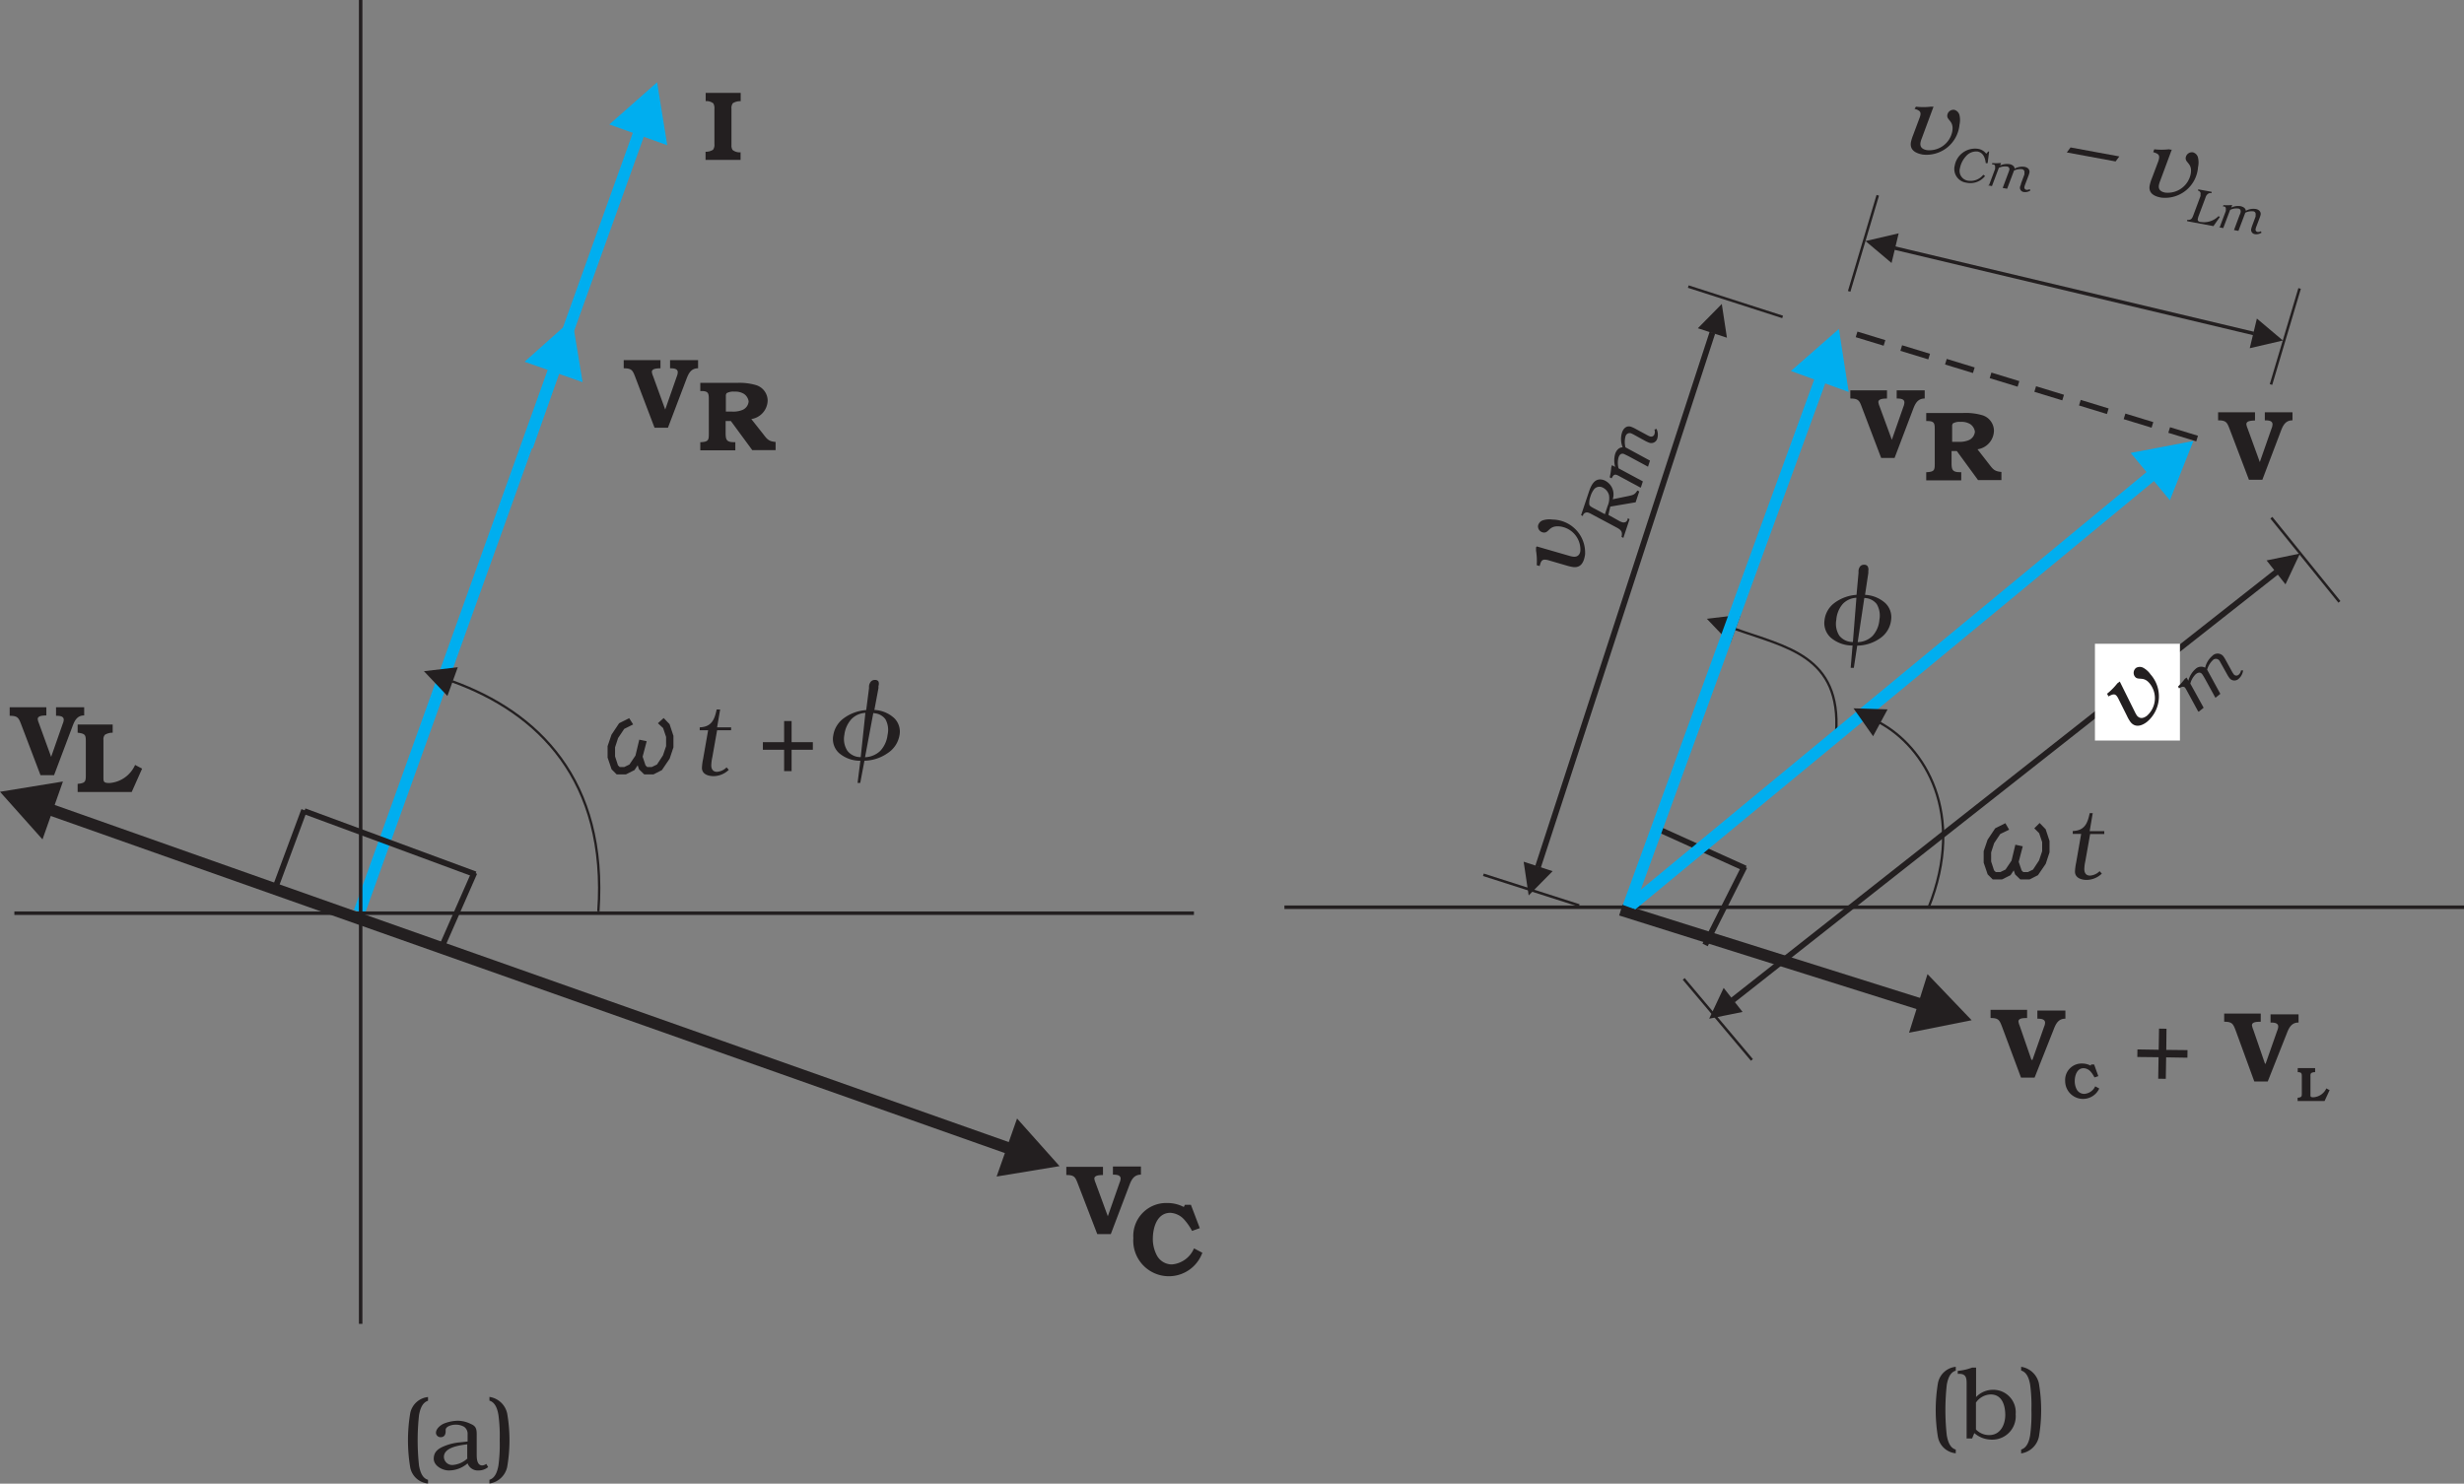 <svg xmlns="http://www.w3.org/2000/svg" xmlns:xlink="http://www.w3.org/1999/xlink" viewBox="0 0 211.04 127.1"><rect x="0" y="0" width="211.04" height="127.1" fill="#808080" stroke="none"/><defs><style>.cls-1,.cls-10,.cls-12,.cls-13,.cls-4,.cls-5,.cls-7,.cls-8,.cls-9{fill:none;}.cls-2{clip-path:url(#clip-path);}.cls-3{fill:#231f20;}.cls-3,.cls-6{fill-rule:evenodd;}.cls-10,.cls-13,.cls-4,.cls-7,.cls-8,.cls-9{stroke:#231f20;}.cls-10,.cls-12,.cls-13,.cls-4,.cls-5,.cls-7,.cls-8,.cls-9{stroke-miterlimit:2.61;}.cls-4,.cls-5{stroke-width:1px;}.cls-5{stroke:#00aeef;}.cls-6{fill:#00aeef;}.cls-7{stroke-width:0.3px;}.cls-13,.cls-8{stroke-width:0.5px;}.cls-9{stroke-width:0.2px;}.cls-10,.cls-12{stroke-width:0.22px;}.cls-11{fill:#fff;}.cls-12{stroke:#fff;}.cls-13{stroke-dasharray:2.5 1.5;}</style><clipPath id="clip-path" transform="translate(-0.02 -0.68)"><rect class="cls-1" width="211.92" height="127.92"/></clipPath></defs><title>7-13</title><g id="Layer_2" data-name="Layer 2"><g id="Layer_1-2" data-name="Layer 1"><g class="cls-2"><path class="cls-3" d="M36.68,120.36a1.73,1.73,0,0,0-1.53,1.42,14.1,14.1,0,0,0,0,4.58,1.71,1.71,0,0,0,1.53,1.41v-.32c-.51-.14-.68-.73-.77-1.21a20.08,20.08,0,0,1,0-4.34c.09-.48.26-1.06.77-1.22v-.32" transform="translate(-0.02 -0.68)"/><path class="cls-3" d="M40.07,125.61a2.08,2.08,0,0,1-1.26.57.71.71,0,0,1-.77-.69c0-.84,1.39-1,2-1.08v1.2m1.63.48a.65.65,0,0,1-.35.13c-.42,0-.47-.54-.47-.89v-1.66c0-.48,0-.8-.5-1a2.59,2.59,0,0,0-1.1-.28h0a3.42,3.42,0,0,0-1.2.24c-.3.13-.69.44-.69.8a.39.39,0,0,0,.4.37c.32,0,.43-.23.43-.51v-.11c0-.32.55-.45.82-.45a1.41,1.41,0,0,1,.76.18.73.73,0,0,1,.3.65v.61l-.63.07a4.65,4.65,0,0,0-1.43.35c-.48.21-.84.48-.84,1.06s.71,1,1.3,1a2.44,2.44,0,0,0,1.6-.61.92.92,0,0,0,.93.61h0a1.27,1.27,0,0,0,.83-.29Z" transform="translate(-0.02 -0.68)"/><path class="cls-3" d="M41.94,127.77a1.82,1.82,0,0,0,1.52-1.42,13.42,13.42,0,0,0,0-4.58,1.82,1.82,0,0,0-1.52-1.42v.32c.51.15.69.74.77,1.22a13.4,13.4,0,0,1,.11,2.15,13.68,13.68,0,0,1-.11,2.19c-.09.48-.26,1.06-.77,1.22v.32" transform="translate(-0.02 -0.68)"/><path class="cls-3" d="M167.53,117.77a1.73,1.73,0,0,0-1.53,1.42,14.1,14.1,0,0,0,0,4.58,1.72,1.72,0,0,0,1.53,1.41v-.32c-.51-.14-.68-.73-.77-1.21a20.07,20.07,0,0,1,0-4.34c.09-.48.26-1.06.77-1.21v-.32" transform="translate(-0.02 -0.68)"/><path class="cls-3" d="M169.27,120.82a1.57,1.57,0,0,1,1.26-.68c1,0,1.24,1,1.24,1.76s-.37,1.72-1.38,1.72a1.55,1.55,0,0,1-1.13-.48v-2.32m-.14,2.63a2.27,2.27,0,0,0,1.54.56,2,2,0,0,0,2-2.17,1.92,1.92,0,0,0-1.89-2.1,2,2,0,0,0-1.5.62v-2.52h-.34a4.79,4.79,0,0,1-1.23.28v.25h.12c.6,0,.64.38.64.82v4.72h.47Z" transform="translate(-0.02 -0.68)"/><path class="cls-3" d="M173.13,125.19a1.83,1.83,0,0,0,1.52-1.42,13.58,13.58,0,0,0,0-4.58,1.83,1.83,0,0,0-1.52-1.42v.32c.51.15.69.74.77,1.21a13.41,13.41,0,0,1,.11,2.15,13.68,13.68,0,0,1-.11,2.19c-.08.48-.26,1.06-.77,1.22v.32" transform="translate(-0.02 -0.68)"/><line class="cls-4" x1="4.12" y1="69.29" x2="86.63" y2="98.45"/><polyline class="cls-3" points="5.39 66.95 0 67.83 3.64 71.91 5.39 66.95"/><polyline class="cls-3" points="87.11 95.82 90.75 99.9 85.36 100.79 87.11 95.82"/><line class="cls-5" x1="30.78" y1="78.12" x2="54.81" y2="11.16"/><polyline class="cls-6" points="52.19 10.66 56.28 7.05 57.15 12.44 52.19 10.66"/><line class="cls-5" x1="45.16" y1="38.25" x2="47.55" y2="31.48"/><polyline class="cls-6" points="44.93 30.99 49.01 27.35 49.9 32.74 44.93 30.99"/><line class="cls-7" x1="1.23" y1="78.23" x2="102.26" y2="78.23"/><line class="cls-7" x1="30.89" x2="30.89" y2="113.41"/><line class="cls-8" x1="40.71" y1="74.9" x2="26.07" y2="69.49"/><line class="cls-8" x1="40.63" y1="74.76" x2="37.69" y2="81.45"/><line class="cls-8" x1="26.05" y1="69.4" x2="23.4" y2="76.53"/><path class="cls-9" d="M38.76,59.05c7.33,2.65,13.3,8.44,12.51,19.7" transform="translate(-0.02 -0.68)"/><polyline class="cls-3" points="36.31 57.5 39.21 57.16 38.32 59.62 36.31 57.5"/><path class="cls-3" d="M63.46,13.73h-.07a.94.94,0,0,1-.63-.21.72.72,0,0,1-.09-.42V10a.68.68,0,0,1,.12-.48,1.17,1.17,0,0,1,.67-.17V8.64h-3v.7h.06a.94.94,0,0,1,.6.2.88.88,0,0,1,.09.48v3a.72.72,0,0,1-.12.49,1.14,1.14,0,0,1-.64.17v.7h3v-.7" transform="translate(-0.02 -0.68)"/><path class="cls-3" d="M4.4,65.52,3.35,62.63a1.28,1.28,0,0,1-.1-.35c0-.3.47-.3.74-.31v-.7H.85V62c.7,0,.77.18,1,.78l1.64,4.31H4.65L6.23,62.9c.18-.48.39-.93,1-.93h0v-.7H4.82V62c.24,0,.66,0,.66.34a1,1,0,0,1-.09.35l-1,2.86" transform="translate(-0.02 -0.68)"/><path class="cls-3" d="M12.18,66.52l-.59-.31A2.61,2.61,0,0,1,9.4,67.76c-.48,0-.52-.11-.52-.42V64.07A.6.6,0,0,1,9,63.63a1.25,1.25,0,0,1,.67-.18v-.7h-3v.7c.7.08.7.22.7.83V67c0,.61,0,.77-.7.83v.7H11.3l.89-2" transform="translate(-0.02 -0.68)"/><path class="cls-3" d="M57,35.78l-1.05-2.89a1.28,1.28,0,0,1-.1-.35c0-.3.47-.3.74-.31v-.7H53.44v.7c.7,0,.77.18,1,.78l1.64,4.31h1.15l1.58-4.16c.18-.48.39-.93,1-.93h0v-.7h-2.4v.7c.24,0,.66,0,.66.34a1,1,0,0,1-.08.35l-1,2.86" transform="translate(-0.02 -0.68)"/><path class="cls-3" d="M94.9,104.86,93.85,102a1.36,1.36,0,0,1-.1-.35c0-.3.47-.3.74-.31v-.7H91.35v.7c.7,0,.77.18,1,.78L94,106.4h1.16l1.58-4.16c.18-.48.39-.93,1-.93h0v-.7h-2.4v.7c.24,0,.66,0,.66.34a1,1,0,0,1-.09.35l-1,2.86" transform="translate(-0.02 -0.68)"/><path class="cls-3" d="M102.27,107.66A2.26,2.26,0,0,1,100.4,109a1.46,1.46,0,0,1-1.26-.71,3,3,0,0,1-.38-1.48c0-.93.34-2.23,1.5-2.23a1.71,1.71,0,0,1,1.16.55,4.82,4.82,0,0,1,.7,1l0,0,.66-.24-.76-2h-.51l-.1.19a3,3,0,0,0-1.41-.34,2.82,2.82,0,0,0-2.91,3A3.05,3.05,0,0,0,103,108l-.7-.37" transform="translate(-0.02 -0.68)"/><path class="cls-3" d="M62.19,35.93V34.61a.35.35,0,0,1,.07-.25,1.16,1.16,0,0,1,.66-.13,1.41,1.41,0,0,1,.83.2.93.93,0,0,1,.39.64.86.86,0,0,1-.56.74,2.06,2.06,0,0,1-.85.13h-.54m2.18.64A1.65,1.65,0,0,0,65.77,35a1.4,1.4,0,0,0-1-1.33,5,5,0,0,0-1.63-.19H60v.7h.1c.62,0,.63.22.63.76v2.82c0,.6,0,.76-.66.8H60v.7H63v-.7h-.12c-.65,0-.71-.23-.71-.81v-1h.45l1.83,2.49h2v-.7c-.6-.05-.73-.24-1.06-.67Z" transform="translate(-0.02 -0.68)"/><polygon class="cls-8" points="57.43 63.98 57.13 64.88 56.52 65.78 55.91 66.09 55.28 66.09 54.95 65.77 54.69 65 54.17 65.78 53.55 66.09 52.92 66.09 52.6 65.77 52.29 64.86 52.29 63.96 52.6 63.05 53.2 62.15 53.8 61.85 53.87 61.96 53.29 62.25 52.71 63.12 52.43 63.98 52.43 64.84 52.71 65.7 52.98 65.96 53.52 65.96 54.08 65.69 54.66 64.83 54.94 63.66 55.08 63.69 54.78 64.83 55.07 65.7 55.33 65.96 55.88 65.96 56.44 65.69 57.01 64.82 57.3 63.96 57.3 63.09 57.01 62.23 56.72 61.96 56.83 61.86 57.13 62.17 57.43 63.08 57.43 63.98"/><path class="cls-3" d="M61.71,61.46h-.31c-.18.89-.45,1.49-1.45,1.53l0,.25h.72l-.43,2.46a4.54,4.54,0,0,0-.1.76c0,.56.56.71,1,.71a1.91,1.91,0,0,0,1.3-.54l-.19-.21a1.29,1.29,0,0,1-.82.38c-.35,0-.49-.24-.49-.56a3.63,3.63,0,0,1,.09-.69l.41-2.31h1.2l0-.25h-1.2l.26-1.53" transform="translate(-0.02 -0.68)"/><polyline class="cls-3" points="67.16 63.58 65.34 63.58 65.34 64.23 67.16 64.23 67.16 66.06 67.8 66.06 67.8 64.23 69.62 64.23 69.62 63.58 67.8 63.58 67.8 61.77 67.16 61.77 67.16 63.58"/><path class="cls-3" d="M193.57,40.26l-1.05-2.89a1.3,1.3,0,0,1-.1-.35c0-.31.47-.3.74-.32V36H190v.69c.7,0,.77.18,1,.78l1.64,4.31h1.15l1.58-4.16c.18-.48.39-.93,1-.93h0V36H194v.69c.24,0,.66,0,.66.34a1,1,0,0,1-.08.35l-1,2.86" transform="translate(-0.02 -0.68)"/><line class="cls-4" x1="138.83" y1="77.95" x2="164.69" y2="86.09"/><polyline class="cls-3" points="165.09 83.45 168.87 87.4 163.51 88.47 165.09 83.45"/><line class="cls-7" x1="110.01" y1="77.72" x2="211.04" y2="77.72"/><line class="cls-8" x1="149.49" y1="74.4" x2="141.73" y2="70.89"/><line class="cls-8" x1="149.41" y1="74.25" x2="146.04" y2="80.95"/><path class="cls-9" d="M148.63,54.56c4.33,1.56,9.11,2.27,8.65,8.92" transform="translate(-0.02 -0.68)"/><polyline class="cls-3" points="146.19 53.01 149.09 52.66 148.2 55.12 146.19 53.01"/><path class="cls-3" d="M162.06,38.37,161,35.48a1.36,1.36,0,0,1-.1-.35c0-.3.47-.3.74-.31v-.7H158.5v.7c.7,0,.78.18,1,.78l1.64,4.31h1.15l1.58-4.16c.18-.48.39-.93,1-.93h0v-.7h-2.4v.7c.24,0,.66,0,.66.34a1,1,0,0,1-.08.35l-1,2.86" transform="translate(-0.02 -0.68)"/><path class="cls-3" d="M167.22,38.52V37.2a.35.35,0,0,1,.07-.25,1.16,1.16,0,0,1,.66-.13,1.43,1.43,0,0,1,.83.2.94.94,0,0,1,.39.64.87.87,0,0,1-.56.74,2.05,2.05,0,0,1-.85.13h-.54m2.17.64a1.64,1.64,0,0,0,1.41-1.59,1.4,1.4,0,0,0-1-1.33,5.05,5.05,0,0,0-1.63-.19H165v.69h.1c.62,0,.63.22.63.76v2.82c0,.6,0,.76-.66.8H165v.7H168v-.7h-.12c-.65,0-.71-.23-.71-.81v-1h.45l1.82,2.49h2v-.7c-.6-.05-.73-.24-1.06-.67Z" transform="translate(-0.02 -0.68)"/><polygon class="cls-8" points="175.29 72.98 174.99 73.89 174.38 74.78 173.77 75.09 173.14 75.09 172.81 74.77 172.55 74 172.03 74.78 171.41 75.09 170.78 75.09 170.46 74.77 170.15 73.86 170.15 72.96 170.46 72.05 171.06 71.15 171.66 70.85 171.73 70.97 171.15 71.25 170.57 72.12 170.29 72.98 170.29 73.84 170.57 74.7 170.84 74.96 171.38 74.96 171.94 74.69 172.52 73.83 172.8 72.66 172.94 72.69 172.64 73.84 172.93 74.7 173.19 74.96 173.74 74.96 174.3 74.69 174.87 73.82 175.16 72.96 175.16 72.1 174.87 71.24 174.59 70.96 174.69 70.86 174.99 71.17 175.29 72.08 175.29 72.98"/><line class="cls-5" x1="184.49" y1="40.56" x2="139.72" y2="77.54"/><polyline class="cls-6" points="185.85 42.86 187.86 37.78 182.49 38.8 185.85 42.86"/><path class="cls-3" d="M165.65,9.82l-.27,0a5.63,5.63,0,0,1-1.26,0L164,10l.2.07c.24.11.35.2.3.48a1.64,1.64,0,0,1-.09.28l-.55,1.47a3.32,3.32,0,0,0-.17.56c-.12.68.41.95,1,1.06a2.84,2.84,0,0,0,3.16-2.56,1.86,1.86,0,0,0,0-.81.62.62,0,0,0-.44-.46.53.53,0,0,0-.6.43c-.09.48.59.48.42,1.43a2,2,0,0,1-2.18,1.59c-.36-.07-.61-.24-.54-.65a1.82,1.82,0,0,1,.11-.36l1-2.7" transform="translate(-0.02 -0.68)"/><polyline class="cls-3" points="177.34 12.63 177.02 13.06 181.2 13.83 181.52 13.4 177.34 12.63"/><path class="cls-3" d="M186.05,13.52l-.27-.05a5.61,5.61,0,0,1-1.25,0l-.09.24.2.07c.24.1.35.2.3.48a1.64,1.64,0,0,1-.08.28L184.31,16a3.34,3.34,0,0,0-.17.56c-.13.68.4.95,1,1.05A2.83,2.83,0,0,0,188.28,15a1.86,1.86,0,0,0,0-.81.61.61,0,0,0-.44-.46.54.54,0,0,0-.61.43c-.09.48.6.48.42,1.43a2,2,0,0,1-2.18,1.59c-.36-.07-.61-.24-.54-.65a2,2,0,0,1,.11-.36l1-2.7" transform="translate(-0.02 -0.68)"/><path class="cls-3" d="M170.44,13.66l-.13,0-.17.19a1.08,1.08,0,0,0-.7-.42,1.77,1.77,0,0,0-2,1.44,1.18,1.18,0,0,0,1,1.46,1.61,1.61,0,0,0,1.6-.57l-.15-.11a1.4,1.4,0,0,1-1.31.51.85.85,0,0,1-.69-1.08,2.11,2.11,0,0,1,.5-1,1.16,1.16,0,0,1,1-.42c.52.1.66.58.71,1l.16,0,.13-1" transform="translate(-0.02 -0.68)"/><path class="cls-3" d="M170.25,16.55l.38.07.59-1.56a1.23,1.23,0,0,1,.65-.12c.17,0,.28.12.25.29h0a3,3,0,0,1-.1.29l-.47,1.26.38.07.59-1.56a1.28,1.28,0,0,1,.64-.12c.17,0,.28.14.25.31a1.06,1.06,0,0,1,0,.14l-.29.78c0,.08-.06.18-.08.26v0a.37.37,0,0,0,.32.47.81.81,0,0,0,.56-.13l-.06-.12a.41.41,0,0,1-.28.06.2.2,0,0,1-.17-.24,1.61,1.61,0,0,1,.06-.21l.29-.76a2.17,2.17,0,0,0,.08-.26c.05-.29-.18-.46-.43-.5a1.36,1.36,0,0,0-.84.16c0-.23-.25-.36-.45-.39a1.38,1.38,0,0,0-.79.12l.08-.21-.15,0a3.66,3.66,0,0,1-.61,0l0,.12.09,0c.11,0,.18.1.16.23a1.19,1.19,0,0,1,0,.15l-.52,1.39" transform="translate(-0.02 -0.68)"/><path class="cls-3" d="M190.15,19.27l-.11-.08a1.75,1.75,0,0,1-1.5.51c-.15,0-.32-.07-.28-.26a1.64,1.64,0,0,1,.07-.26l.59-1.57a.58.58,0,0,1,.22-.33.38.38,0,0,1,.3-.05h0l0-.12-1.15-.21,0,.12h0a.25.25,0,0,1,.2.32.76.76,0,0,1,0,.14l-.62,1.66c-.1.26-.18.41-.52.37l0,.12,2.25.42.56-.8" transform="translate(-0.02 -0.68)"/><path class="cls-3" d="M190.06,20.15l.38.07.59-1.56a1.23,1.23,0,0,1,.65-.12c.17,0,.28.12.25.3h0c0,.08-.07.22-.1.29l-.47,1.26.38.07.59-1.56a1.25,1.25,0,0,1,.64-.12c.17,0,.28.14.24.31a.79.79,0,0,1,0,.14l-.29.78a2.38,2.38,0,0,0-.08.26v0a.37.37,0,0,0,.32.47.8.8,0,0,0,.56-.13l-.06-.12a.42.42,0,0,1-.28.06.2.2,0,0,1-.17-.24,1.31,1.31,0,0,1,.06-.21l.29-.76a2.16,2.16,0,0,0,.08-.26c.05-.29-.18-.46-.43-.5a1.34,1.34,0,0,0-.84.16c0-.23-.25-.36-.46-.4a1.37,1.37,0,0,0-.78.12l.08-.21-.15,0a3.63,3.63,0,0,1-.6,0l-.05.12.09,0c.11,0,.18.1.16.23a1.06,1.06,0,0,1,0,.15l-.52,1.39" transform="translate(-0.02 -0.68)"/><line class="cls-10" x1="160.83" y1="16.73" x2="158.38" y2="24.96"/><line class="cls-7" x1="162.28" y1="21.25" x2="193.03" y2="28.57"/><polyline class="cls-3" points="159.78 20.65 162.62 19.99 162.01 22.53 159.78 20.65"/><polyline class="cls-3" points="195.53 29.17 193.3 27.29 192.69 29.83 195.53 29.17"/><path class="cls-3" d="M179.29,70.34H179c-.18.89-.45,1.5-1.45,1.53l0,.25h.72l-.43,2.46a4.8,4.8,0,0,0-.1.76c0,.56.56.72,1,.72a1.9,1.9,0,0,0,1.3-.54l-.19-.21a1.28,1.28,0,0,1-.82.38c-.35,0-.49-.24-.49-.56a3.65,3.65,0,0,1,.09-.69l.41-2.31h1.21l0-.25H179l.26-1.53" transform="translate(-0.02 -0.68)"/><path class="cls-3" d="M174,91.44l-1-2.9a1.35,1.35,0,0,1-.1-.35c0-.31.47-.29.74-.3v-.7l-3.13,0v.7c.7,0,.77.19,1,.79L173.12,93l1.16,0,1.64-4.14c.18-.47.4-.92,1-.91h0v-.7l-2.4,0v.7c.24,0,.66,0,.66.35a.93.93,0,0,1-.09.35l-1,2.85" transform="translate(-0.02 -0.68)"/><path class="cls-3" d="M194,91.76l-1-2.9a1.36,1.36,0,0,1-.1-.35c0-.31.48-.29.75-.3v-.7l-3.13,0v.7c.7,0,.77.19,1,.79l1.58,4.33,1.15,0,1.64-4.14c.18-.47.41-.92,1-.91h0v-.7l-2.4,0v.7c.24,0,.66,0,.66.35a1,1,0,0,1-.09.35l-1,2.85" transform="translate(-0.02 -0.68)"/><path class="cls-3" d="M179.48,93.73a1.12,1.12,0,0,1-.95.66.74.74,0,0,1-.63-.36,1.55,1.55,0,0,1-.18-.74c0-.46.19-1.11.77-1.1a.86.86,0,0,1,.58.28,2.45,2.45,0,0,1,.34.51l0,0,.33-.11-.36-1h-.25l-.05.1a1.54,1.54,0,0,0-.7-.18,1.41,1.41,0,0,0-1.48,1.5,1.53,1.53,0,0,0,2.92.64l-.35-.19" transform="translate(-0.02 -0.68)"/><path class="cls-3" d="M199.56,94.08l-.29-.16a1.31,1.31,0,0,1-1.11.76c-.24,0-.26-.06-.25-.22l0-1.63a.31.31,0,0,1,.06-.22.62.62,0,0,1,.34-.08v-.35l-1.49,0v.35c.35,0,.35.12.35.42l0,1.36c0,.3,0,.38-.36.41V95l2.31,0,.46-1" transform="translate(-0.02 -0.68)"/><polyline class="cls-3" points="184.89 89.93 183.07 89.9 183.06 90.55 184.88 90.57 184.85 92.41 185.5 92.42 185.53 90.58 187.35 90.61 187.36 89.96 185.54 89.94 185.56 88.13 184.92 88.12 184.89 89.93"/><line class="cls-10" x1="127.05" y1="74.94" x2="135.26" y2="77.57"/><line class="cls-10" x1="144.6" y1="24.55" x2="152.68" y2="27.15"/><line class="cls-8" x1="131.73" y1="74.26" x2="146.67" y2="28.49"/><polyline class="cls-3" points="130.93 76.71 130.5 73.82 132.98 74.63 130.93 76.71"/><polyline class="cls-3" points="147.47 26.04 145.42 28.12 147.91 28.93 147.47 26.04"/><path class="cls-9" d="M161,62.58c3.85,2.07,7.43,7.79,4.2,15.85" transform="translate(-0.02 -0.68)"/><polyline class="cls-3" points="158.75 60.68 161.67 60.77 160.43 63.07 158.75 60.68"/><line class="cls-8" x1="194.97" y1="49.01" x2="148.41" y2="85.68"/><polyline class="cls-3" points="196.99 47.42 195.75 50.06 194.13 48.01 196.99 47.42"/><polyline class="cls-3" points="146.39 87.27 149.25 86.69 147.63 84.63 146.39 87.27"/><line class="cls-10" x1="150.05" y1="90.8" x2="144.21" y2="83.86"/><line class="cls-10" x1="200.37" y1="51.56" x2="194.54" y2="44.35"/><rect class="cls-11" x="179.54" y="55.26" width="7.06" height="8.07"/><rect class="cls-12" x="179.54" y="55.26" width="7.06" height="8.07"/><path class="cls-3" d="M181.59,59.06l-.22.16a5.44,5.44,0,0,1-.88.89l.12.23.19-.1c.24-.1.39-.12.55.11a1.56,1.56,0,0,1,.14.25l.7,1.4a3.14,3.14,0,0,0,.29.51c.41.55,1,.35,1.44,0a2.84,2.84,0,0,0,.29-4.06,1.84,1.84,0,0,0-.6-.55.62.62,0,0,0-.64,0,.54.54,0,0,0-.1.74c.29.39.76-.11,1.33.67A2,2,0,0,1,183.9,62c-.29.22-.59.28-.84,0a2,2,0,0,1-.19-.33l-1.28-2.58" transform="translate(-0.02 -0.68)"/><path class="cls-3" d="M188.34,61.65l.42-.34-1.14-2.07a1.73,1.73,0,0,1,.47-.81c.19-.15.39-.19.54,0h0c.07.09.17.27.23.37l.91,1.66.42-.34-1.13-2.07a1.8,1.8,0,0,1,.47-.8.37.37,0,0,1,.56,0,1.06,1.06,0,0,1,.11.18l.56,1a2.69,2.69,0,0,0,.2.32l0,0a.53.53,0,0,0,.8.08,1.14,1.14,0,0,0,.38-.72l-.18,0a.57.57,0,0,1-.19.36.29.29,0,0,1-.41,0,1.82,1.82,0,0,1-.17-.26l-.55-1a2.69,2.69,0,0,0-.21-.33.63.63,0,0,0-.94,0,1.87,1.87,0,0,0-.6,1,.71.71,0,0,0-.84.12,2,2,0,0,0-.6,1l-.15-.28-.16.13a5.34,5.34,0,0,1-.57.64l.08.16.12-.07c.15-.08.27-.1.39,0a1.65,1.65,0,0,1,.12.19l1,1.84" transform="translate(-0.02 -0.68)"/><path class="cls-3" d="M131.58,47.58l0,.27a5.46,5.46,0,0,1,.06,1.25l.25.07.06-.21c.09-.25.18-.36.46-.33a1.35,1.35,0,0,1,.28.06l1.51.44a3.52,3.52,0,0,0,.58.13c.69.07.91-.48,1-1.07a2.83,2.83,0,0,0-2.79-3,1.85,1.85,0,0,0-.81.06.62.62,0,0,0-.43.48.53.53,0,0,0,.48.57c.48.05.43-.63,1.4-.52a2,2,0,0,1,1.75,2c0,.36-.2.63-.6.59a2,2,0,0,1-.37-.08l-2.77-.8" transform="translate(-0.02 -0.68)"/><path class="cls-3" d="M73.47,67.75l.24-1.9a2.75,2.75,0,0,1-1.83-.66,1.63,1.63,0,0,1-.49-1.52,2.23,2.23,0,0,1,.9-1.46,3.67,3.67,0,0,1,1.92-.7l.24-1.87v-.07s0-.08,0-.12a.72.72,0,0,1,.17-.39.43.43,0,0,1,.34-.13.32.32,0,0,1,.3.13.57.57,0,0,1,0,.39l0,.18-.35,1.87a2.69,2.69,0,0,1,1.7.7,1.62,1.62,0,0,1,.45,1.47,2.28,2.28,0,0,1-1,1.52,3.61,3.61,0,0,1-2,.66l-.36,1.9h-.27m.71-6a1.79,1.79,0,0,0-1.2.54,2.42,2.42,0,0,0-.6,1.34A1.86,1.86,0,0,0,72.6,65a1.42,1.42,0,0,0,1.14.54Zm.68,0-.71,3.8a2,2,0,0,0,1.3-.54,2.4,2.4,0,0,0,.63-1.38,1.9,1.9,0,0,0-.18-1.33A1.3,1.3,0,0,0,74.87,61.78Z" transform="translate(-0.02 -0.68)"/><path class="cls-3" d="M158.53,57.88l.16-1.9a2.86,2.86,0,0,1-1.85-.66,1.69,1.69,0,0,1-.55-1.52,2.13,2.13,0,0,1,.84-1.46,3.53,3.53,0,0,1,1.9-.7l.17-1.87s0,0,0-.07,0-.08,0-.12a.69.69,0,0,1,.15-.39.42.42,0,0,1,.33-.13.34.34,0,0,1,.3.13.56.56,0,0,1,.06.39l0,.19-.28,1.87a2.8,2.8,0,0,1,1.73.7,1.67,1.67,0,0,1,.5,1.47,2.18,2.18,0,0,1-.9,1.52,3.5,3.5,0,0,1-2,.66l-.29,1.9h-.27m.49-6a1.72,1.72,0,0,0-1.18.54,2.35,2.35,0,0,0-.54,1.34,1.89,1.89,0,0,0,.26,1.37,1.47,1.47,0,0,0,1.16.54Zm.68,0-.57,3.8a1.87,1.87,0,0,0,1.28-.54,2.32,2.32,0,0,0,.58-1.38,1.94,1.94,0,0,0-.23-1.34A1.36,1.36,0,0,0,159.7,51.91Z" transform="translate(-0.02 -0.68)"/><line class="cls-5" x1="139.46" y1="77.69" x2="156" y2="32.29"/><polyline class="cls-6" points="153.39 31.78 157.5 28.18 158.34 33.58 153.39 31.78"/><line class="cls-10" x1="196.96" y1="24.71" x2="194.51" y2="32.94"/><path class="cls-3" d="M137.48,44.73l-1.05-.56c-.13-.08-.25-.13-.29-.28a1.63,1.63,0,0,1,.1-.68,1.89,1.89,0,0,1,.33-.64.6.6,0,0,1,.63-.16,1,1,0,0,1,.63.69,1.64,1.64,0,0,1-.12.93l-.23.7m.46-.65,2.17-.37.31-.93-.16-.08c-.23.36-.35.38-.75.47l-1.36.28a1.32,1.32,0,0,0-.76-1.64c-.78-.26-1.08.42-1.28,1l-.67,2,.16.08,0-.07a.36.36,0,0,1,.49-.21,1,1,0,0,1,.18.08l2.21,1.18c.35.19.54.34.42.8l.16.09.53-1.6-.16-.09,0,.1c-.06.13-.1.21-.23.25a.44.44,0,0,1-.24,0h0l-.18-.07-1-.56Z" transform="translate(-0.02 -0.68)"/><path class="cls-3" d="M140.56,42.44l.17-.52-2.08-1.12a1.76,1.76,0,0,1,0-.94c.08-.23.22-.37.46-.29h0l.39.19,1.67.9.17-.52L139.24,39a1.8,1.8,0,0,1,0-.92.37.37,0,0,1,.48-.28l.19.09,1,.55a2.76,2.76,0,0,0,.35.16h0a.53.53,0,0,0,.71-.37,1.14,1.14,0,0,0-.07-.81l-.18.06a.57.57,0,0,1,0,.4.29.29,0,0,1-.37.19,1.75,1.75,0,0,1-.28-.13l-1-.54a2.56,2.56,0,0,0-.35-.16c-.4-.13-.67.16-.78.51A1.89,1.89,0,0,0,139,39c-.33,0-.55.28-.64.56a2,2,0,0,0,0,1.12l-.28-.15-.06.2a5,5,0,0,1-.13.84l.16.09.07-.12c.09-.15.17-.23.35-.18a1.2,1.2,0,0,1,.2.09l1.85,1" transform="translate(-0.02 -0.68)"/><line class="cls-13" x1="188.18" y1="37.57" x2="157.79" y2="28.27"/></g></g></g></svg>
